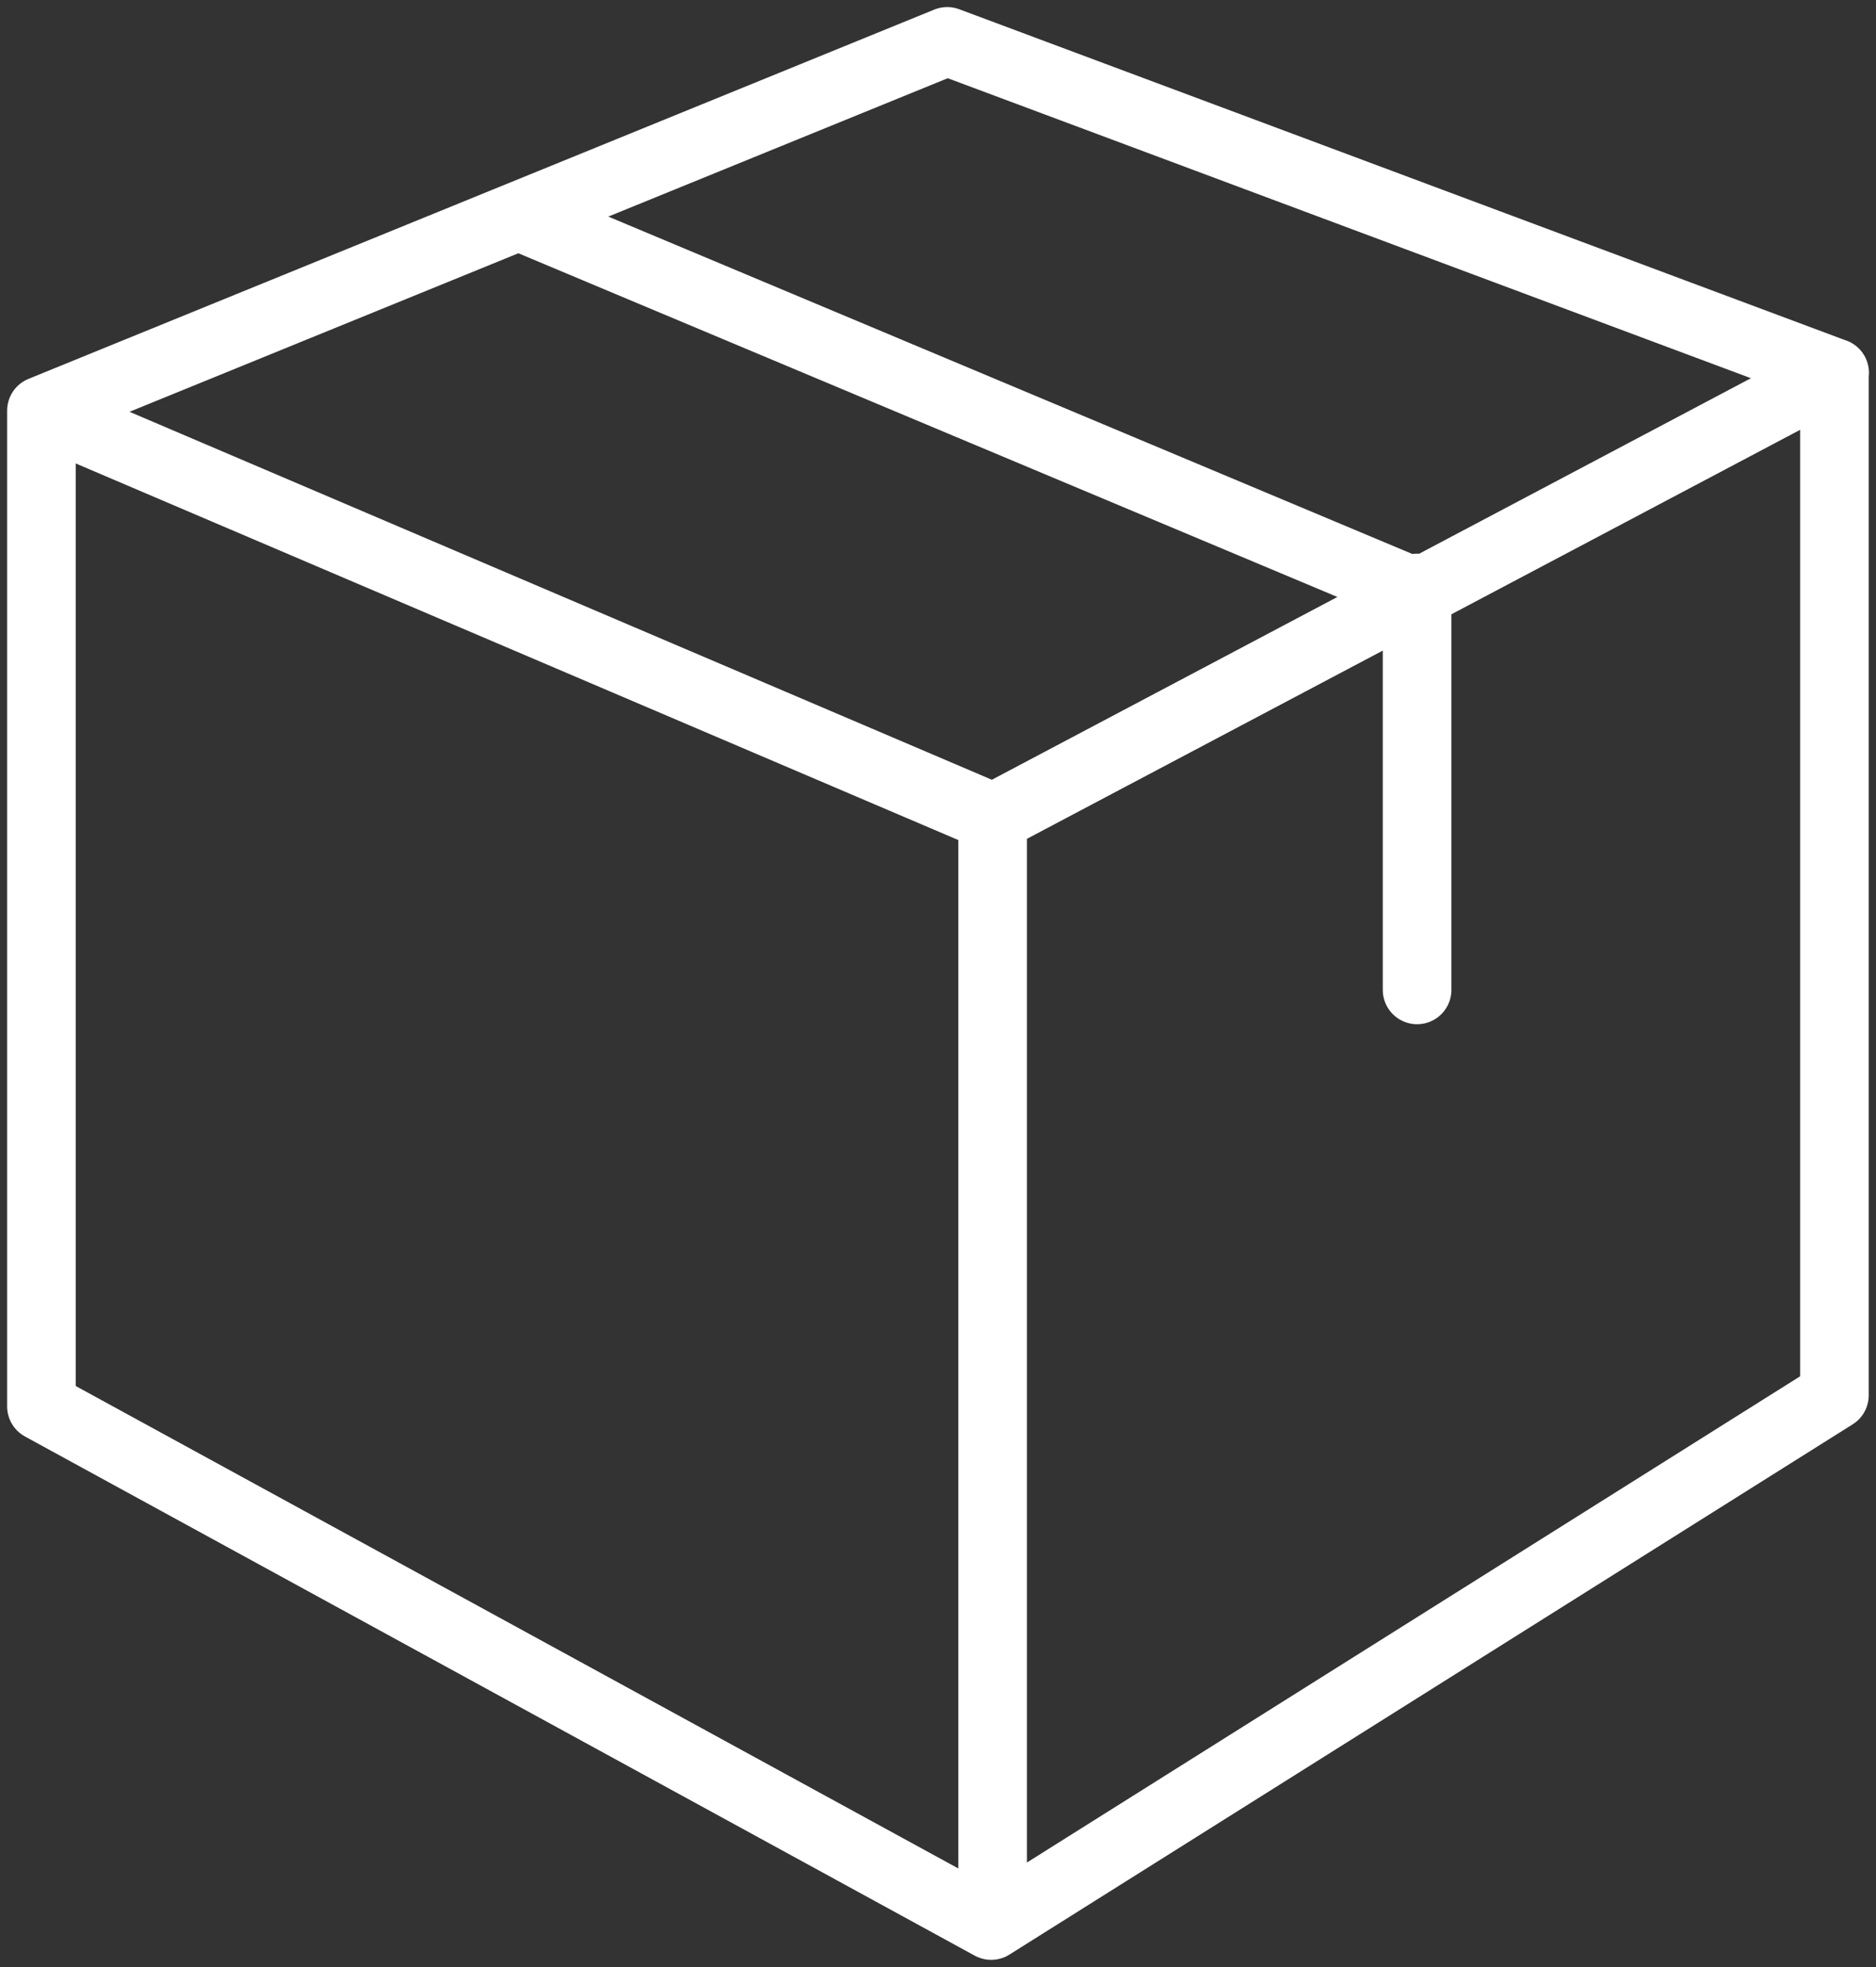 <svg xmlns="http://www.w3.org/2000/svg" xmlns:xlink="http://www.w3.org/1999/xlink" width="27.34" height="28.663" viewBox="0 0 27.34 28.663">
  <rect x="0" y="0" width="27.34" height="28.663" fill="#333333" stroke="none"/>
  <defs>
    <clipPath id="clip-path">
      <rect id="Rectangle_744" data-name="Rectangle 744" width="27.34" height="28.663" fill="none" stroke="#fff" stroke-width="1"/>
    </clipPath>
  </defs>
  <g id="Groupe_1443" data-name="Groupe 1443" transform="translate(-0.001)">
    <g id="Groupe_1414" data-name="Groupe 1414" transform="translate(0.001 0)">
      <g id="Groupe_1413" data-name="Groupe 1413" clip-path="url(#clip-path)">
        <path id="Tracé_4961" data-name="Tracé 4961" d="M8.021,3.575,21.048,9.041m-6.186,3.32V28.369M27.133,5.829,14.874,12.313,1.057,6.418M1,6.381,14.2,1l12.93,4.829v14.9L14.841,28.456,1,20.891Z" transform="translate(-0.396 -0.397)" fill="none" stroke="#fff" stroke-linecap="round" stroke-linejoin="round" stroke-width="1"/>
      </g>
    </g>
    <line id="Ligne_12" data-name="Ligne 12" y2="5.857" transform="translate(20.653 8.568)" fill="none" stroke="#fff" stroke-linecap="round" stroke-linejoin="round" stroke-width="1"/>
  </g>
</svg>
